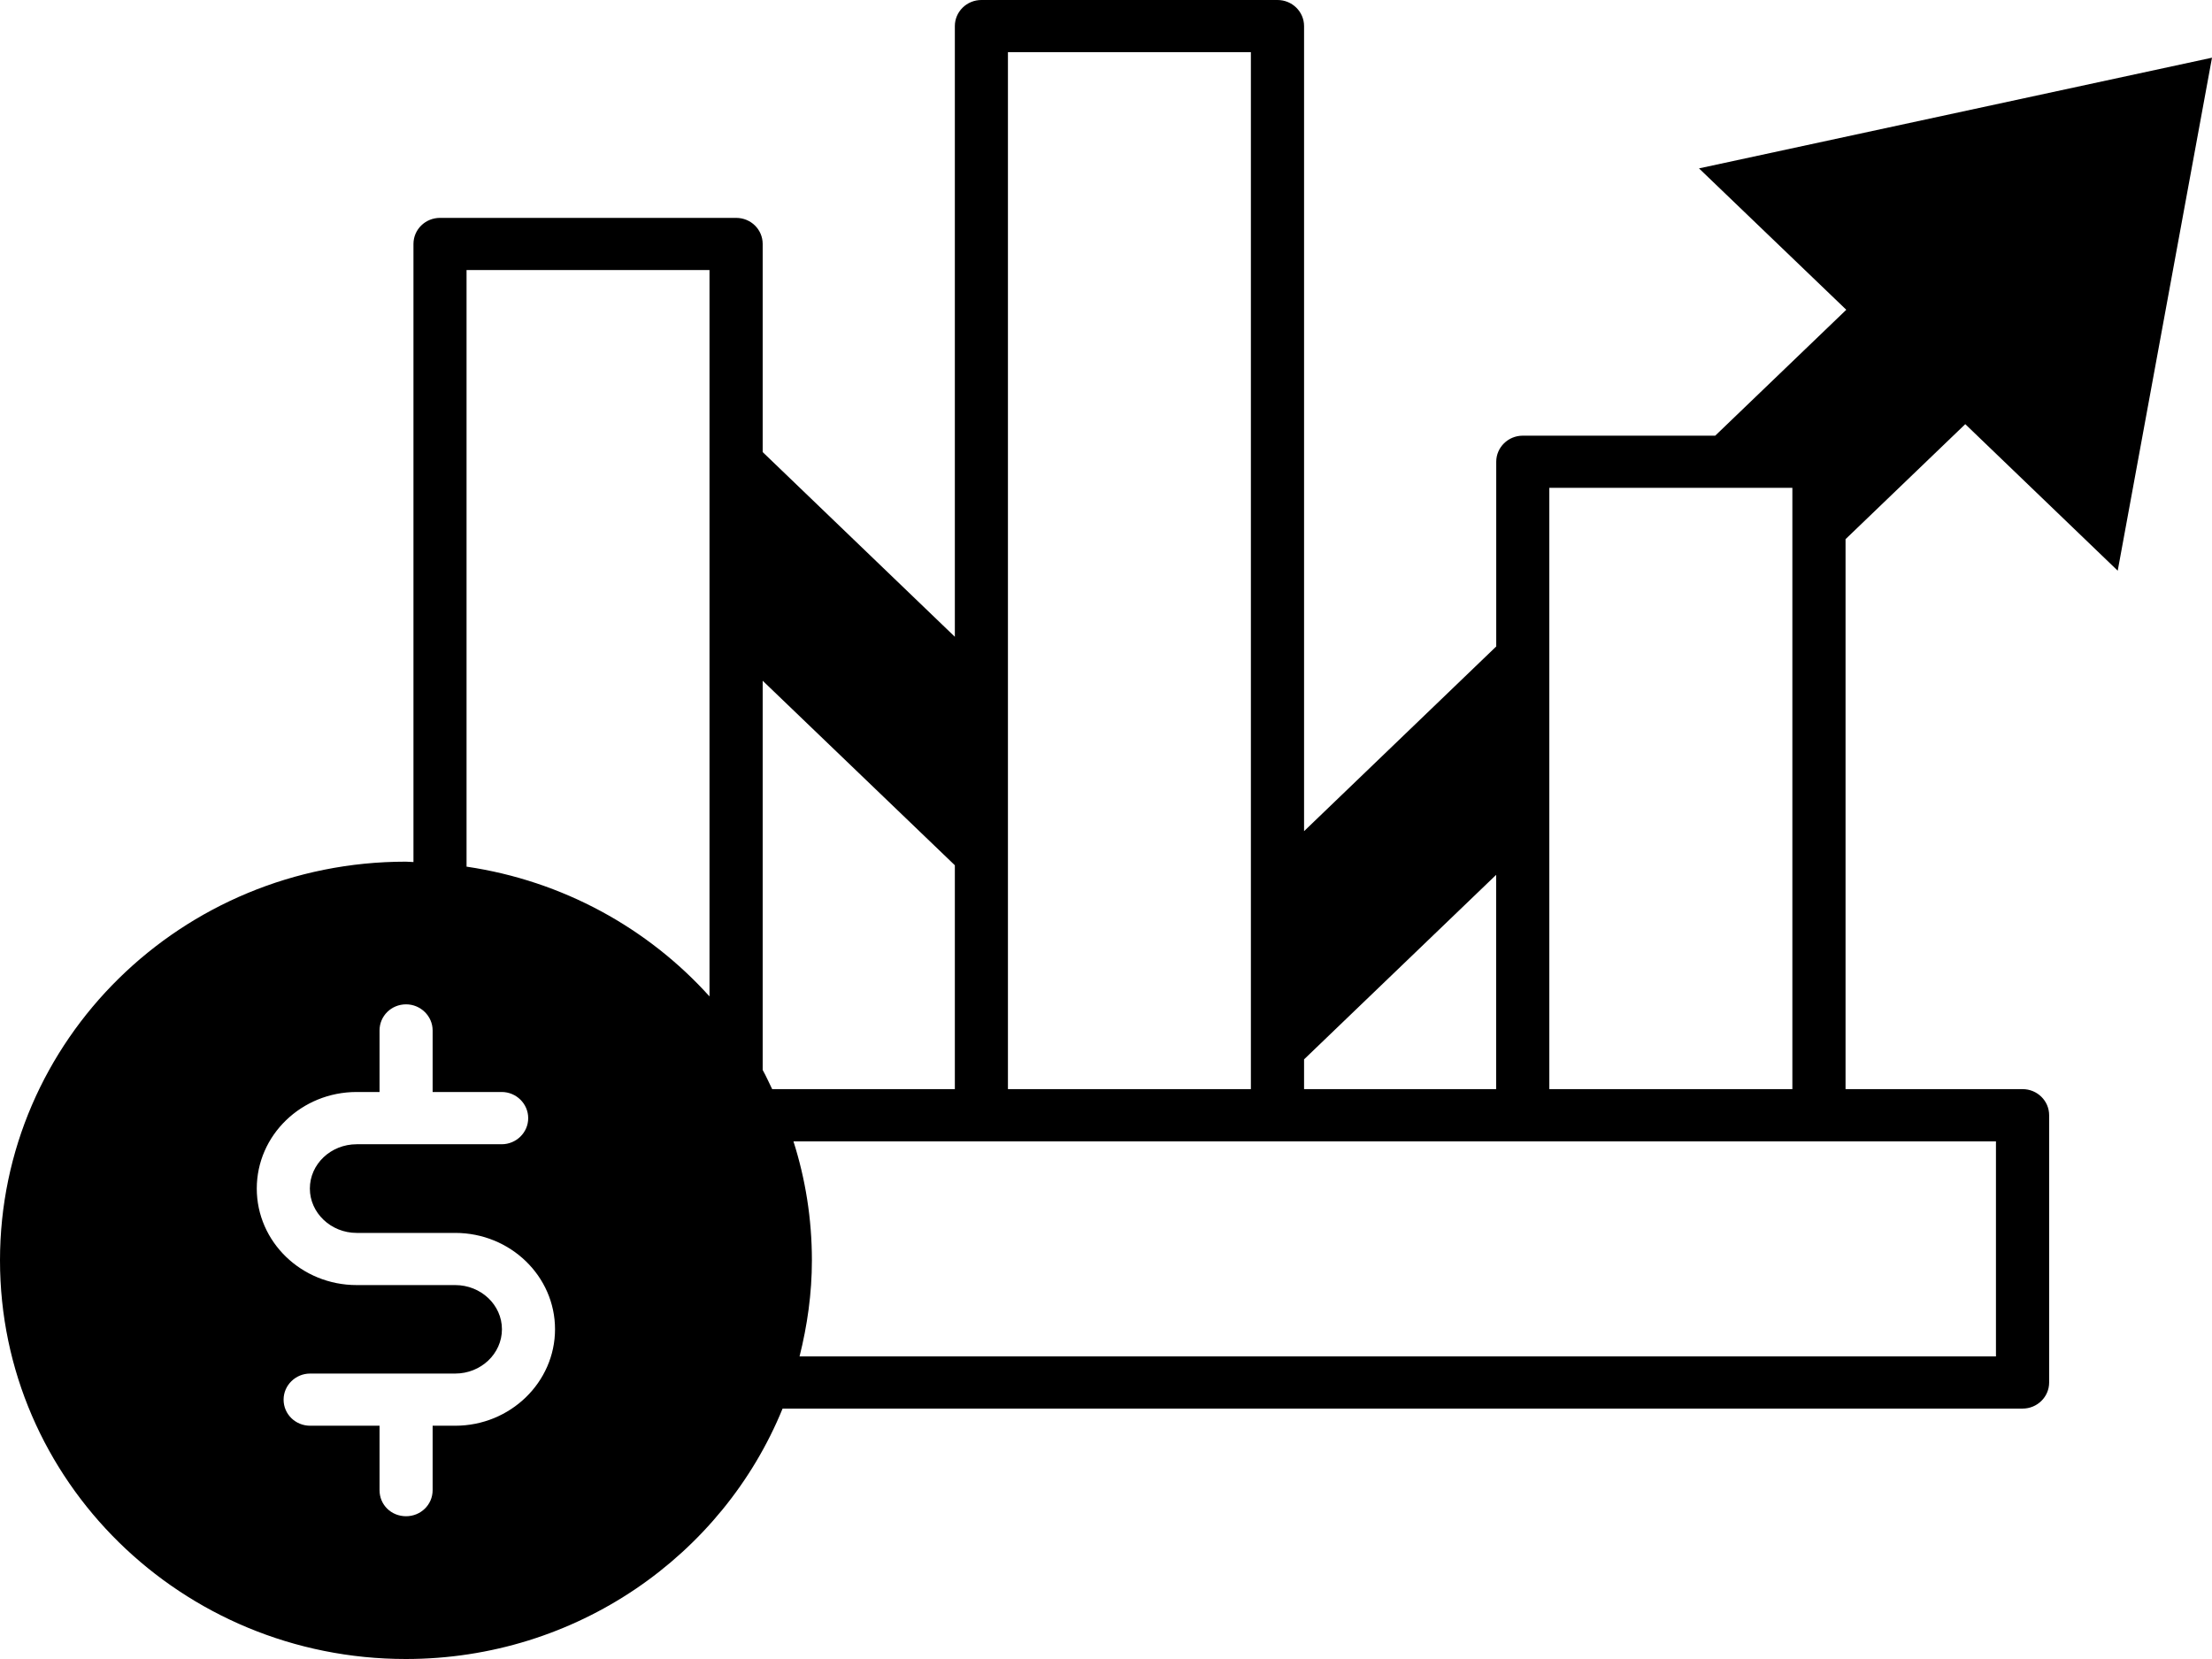 <?xml version="1.0" encoding="UTF-8"?> <svg xmlns="http://www.w3.org/2000/svg" width="24" height="18" viewBox="0 0 24 18" fill="none"><path d="M21.323 4.602L22.977 6.192L24 0.626L18.434 1.827L20.032 3.361L18.61 4.727H16.522C16.363 4.727 16.234 4.854 16.234 5.01V7.014L14.149 9.018V0.283C14.149 0.127 14.02 0 13.861 0H10.648C10.489 0 10.36 0.127 10.36 0.283V6.909L8.275 4.905V2.647C8.275 2.49 8.147 2.364 7.987 2.364H4.774C4.615 2.364 4.486 2.49 4.486 2.647V9.353C4.458 9.353 4.431 9.349 4.403 9.349C1.971 9.349 0 11.285 0 13.675C0 16.064 1.971 18 4.403 18C6.256 18 7.841 16.875 8.491 15.283H21.945C22.104 15.283 22.233 15.156 22.233 15V12.1C22.233 11.944 22.104 11.817 21.945 11.817H20.024V5.85L21.323 4.602H21.323ZM16.233 9.492V11.817H14.149V11.494L16.233 9.492ZM10.936 0.566H13.572V11.817H10.936V0.566ZM10.36 9.388V11.817H8.378C8.344 11.748 8.313 11.677 8.275 11.609V7.386L10.36 9.388ZM5.062 2.93H7.698V10.811C7.029 10.069 6.106 9.557 5.062 9.403V2.93ZM4.939 15.469H4.694V16.168C4.694 16.327 4.564 16.451 4.406 16.451C4.244 16.451 4.118 16.327 4.118 16.168V15.469H3.365C3.207 15.469 3.077 15.345 3.077 15.186C3.077 15.03 3.207 14.903 3.365 14.903H4.939C5.218 14.903 5.446 14.688 5.446 14.422C5.446 14.158 5.218 13.943 4.939 13.943H3.87C3.27 13.943 2.786 13.473 2.786 12.896C2.786 12.318 3.27 11.848 3.87 11.848H4.118V11.18C4.118 11.025 4.244 10.897 4.406 10.897C4.564 10.897 4.694 11.025 4.694 11.18V11.848H5.443C5.602 11.848 5.731 11.976 5.731 12.132C5.731 12.287 5.602 12.415 5.443 12.415H3.87C3.59 12.415 3.362 12.63 3.362 12.896C3.362 13.159 3.59 13.377 3.87 13.377H4.939C5.538 13.377 6.022 13.847 6.022 14.422C6.022 14.996 5.538 15.469 4.939 15.469ZM21.656 14.717H8.675C8.759 14.383 8.809 14.035 8.809 13.675C8.809 13.225 8.739 12.791 8.609 12.384H21.656V14.717ZM16.81 11.817V5.293H19.447V11.817H16.81Z" fill="black"></path></svg> 